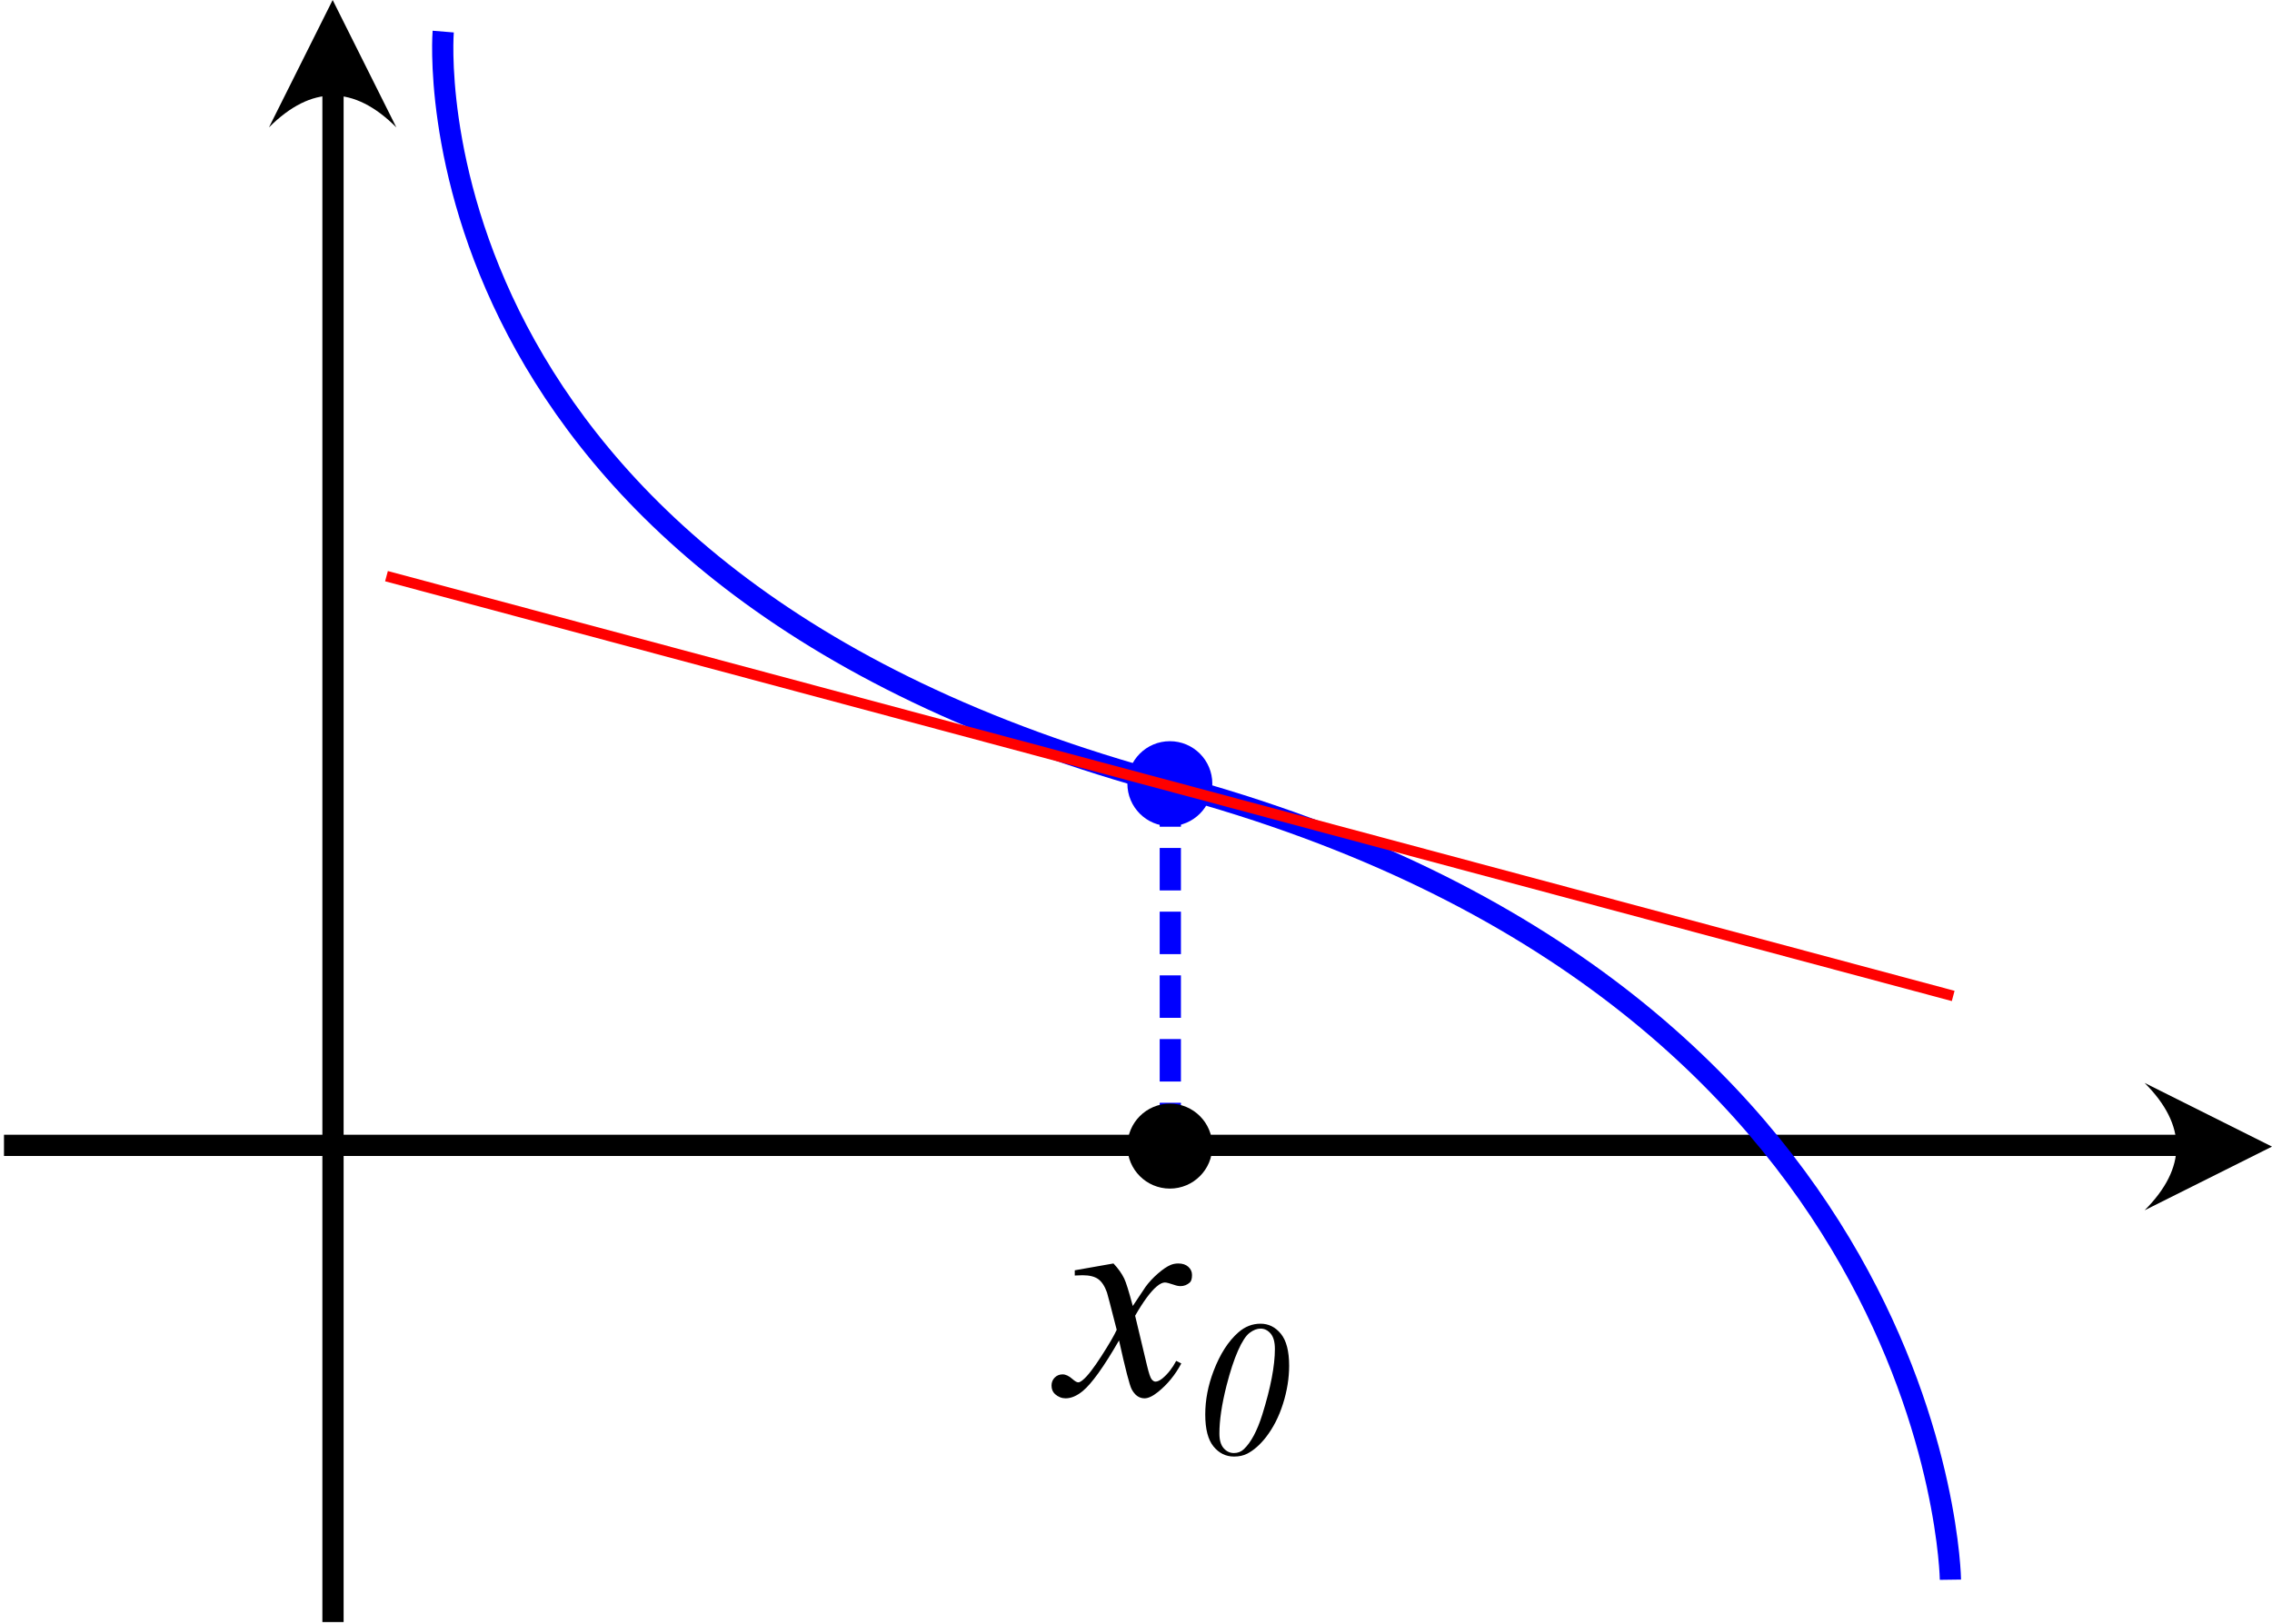 <?xml version="1.0" encoding="UTF-8" standalone="no"?>
<svg
   xmlns:dc="http://purl.org/dc/elements/1.1/"
   xmlns:cc="http://creativecommons.org/ns#"
   xmlns:rdf="http://www.w3.org/1999/02/22-rdf-syntax-ns#"
   xmlns:svg="http://www.w3.org/2000/svg"
   xmlns="http://www.w3.org/2000/svg"
   xmlns:sodipodi="http://sodipodi.sourceforge.net/DTD/sodipodi-0.dtd"
   xmlns:inkscape="http://www.inkscape.org/namespaces/inkscape"
   width="214px"
   height="153px"
   viewBox="0 0 214 153"
   version="1.1"
   id="svg3019"
   inkscape:version="0.48.4 r9939"
   sodipodi:docname="Non-stationary point of inflection.svg">
  <defs
     id="defs3049" />
  <sodipodi:namedview
     pagecolor="#ffffff"
     bordercolor="#666666"
     borderopacity="1"
     objecttolerance="10"
     gridtolerance="10"
     guidetolerance="10"
     inkscape:pageopacity="0"
     inkscape:pageshadow="2"
     inkscape:window-width="1348"
     inkscape:window-height="833"
     id="namedview3047"
     showgrid="false"
     inkscape:zoom="2.064604"
     inkscape:cx="177.74706"
     inkscape:cy="55.754403"
     inkscape:window-x="75"
     inkscape:window-y="2"
     inkscape:window-maximized="0"
     inkscape:current-layer="svg3019" />
  <path
     style="stroke-width:2"
     d="m 31.333,0 -6,12 q 6,-6 12,0 z"
     id="path3027"
     inkscape:connector-curvature="0" />
  <g
     id="g3070"
     transform="translate(0,-24)">
    <path
       id="path3068"
       d="m 214,132 -12,-6 q 6,6 0,12 z"
       style="stroke-width:2"
       inkscape:connector-curvature="0" />
    <path
       inkscape:connector-curvature="0"
       id="path3053"
       d="M 0.376,131.883 H 208.376"
       style="stroke:#000000;stroke-width:2" />
  </g>
  <path
     sodipodi:nodetypes="czc"
     inkscape:connector-curvature="0"
     id="path3023"
     d="m 41.746,2.976 c 0,0 -4.206,51.439 68.504,70.934 72.71,19.495 73.461,74.885 73.461,74.885"
     style="fill:none;stroke:#0000ff;stroke-width:2" />
  <path
     style="stroke:#000000;stroke-width:2"
     d="M 31.365,152.783 V 5.783"
     id="path3025-1"
     inkscape:connector-curvature="0" />
  <g
     style="font-size:72px;font-style:italic;font-variant:normal;font-weight:normal;font-stretch:normal;text-align:start;line-height:125%;letter-spacing:0px;word-spacing:0px;writing-mode:lr-tb;text-anchor:start;fill:#000000;fill-opacity:1;stroke:none;font-family:Times New Roman;-inkscape-font-specification:'Times New Roman, Italic'"
     id="text3293"
     transform="translate(-13.727,32.212)">
    <path
       d="m 118.605,86.796 c 0.447,0.474 0.784,0.948 1.012,1.422 0.164,0.328 0.433,1.189 0.807,2.584 l 1.203,-1.805 c 0.319,-0.437 0.706,-0.854 1.162,-1.251 0.456,-0.396 0.857,-0.668 1.203,-0.813 0.219,-0.091 0.46,-0.137 0.725,-0.137 0.392,1.2e-5 0.704,0.105 0.937,0.314 0.232,0.21 0.349,0.465 0.349,0.766 -1e-5,0.346 -0.068,0.583 -0.205,0.711 -0.255,0.228 -0.547,0.342 -0.875,0.342 -0.191,1e-5 -0.396,-0.041 -0.615,-0.123 -0.428,-0.146 -0.716,-0.219 -0.861,-0.219 -0.219,1e-5 -0.479,0.128 -0.779,0.383 -0.565,0.474 -1.24,1.39 -2.023,2.748 l 1.121,4.703 c 0.173,0.72 0.319,1.151 0.438,1.292 0.118,0.141 0.237,0.212 0.355,0.212 0.191,2e-6 0.415,-0.105 0.67,-0.314 0.501,-0.419 0.93,-0.966 1.285,-1.641 l 0.479,0.246 c -0.574,1.076 -1.303,1.969 -2.188,2.68 -0.501,0.401 -0.925,0.602 -1.271,0.602 -0.51,0 -0.916,-0.287 -1.217,-0.861 -0.191,-0.355 -0.588,-1.887 -1.189,-4.594 -1.422,2.47 -2.561,4.061 -3.418,4.771 -0.556,0.456 -1.094,0.684 -1.613,0.684 -0.365,0 -0.697,-0.132 -0.998,-0.396 -0.219,-0.201 -0.328,-0.469 -0.328,-0.807 10e-6,-0.301 0.1,-0.551 0.301,-0.752 0.201,-0.201 0.447,-0.301 0.738,-0.301 0.292,2e-6 0.602,0.146 0.93,0.438 0.237,0.21 0.419,0.314 0.547,0.314 0.109,10e-7 0.251,-0.073 0.424,-0.219 0.428,-0.346 1.012,-1.094 1.75,-2.242 0.738,-1.148 1.221,-1.978 1.449,-2.488 -0.565,-2.215 -0.87,-3.386 -0.916,-3.514 -0.21,-0.592 -0.483,-1.012 -0.82,-1.258 -0.337,-0.246 -0.834,-0.369 -1.49,-0.369 -0.21,1.1e-5 -0.451,0.009 -0.725,0.027 l 0,-0.492 z"
       style="font-size:28px"
       id="path3516"
       inkscape:connector-curvature="0" />
    <path
       d="m 132.458,92.469 c 0.758,1.2e-5 1.397,0.317 1.915,0.951 0.518,0.634 0.778,1.635 0.778,3.004 -1e-5,1.173 -0.193,2.37 -0.578,3.59 -0.385,1.22 -0.927,2.278 -1.626,3.173 -0.557,0.705 -1.14,1.215 -1.751,1.529 -0.355,0.178 -0.767,0.267 -1.235,0.267 -0.77,0 -1.414,-0.317 -1.933,-0.951 -0.518,-0.634 -0.778,-1.638 -0.778,-3.013 0,-1.357 0.261,-2.719 0.782,-4.088 0.61,-1.6 1.389,-2.814 2.337,-3.644 0.622,-0.545 1.318,-0.818 2.088,-0.818 z m 0.009,0.462 c -0.344,1.2e-5 -0.692,0.135 -1.044,0.404 -0.353,0.27 -0.717,0.831 -1.093,1.684 -0.376,0.853 -0.736,1.952 -1.08,3.297 -0.444,1.76 -0.667,3.259 -0.667,4.497 0,0.616 0.133,1.077 0.4,1.382 0.267,0.305 0.589,0.458 0.969,0.458 0.361,0 0.669,-0.118 0.924,-0.355 0.681,-0.64 1.265,-1.733 1.751,-3.279 0.788,-2.53 1.182,-4.586 1.182,-6.167 -1e-5,-0.658 -0.133,-1.142 -0.4,-1.453 -0.267,-0.311 -0.581,-0.467 -0.942,-0.467 z"
       style="font-size:65.001%;baseline-shift:sub"
       id="path3518"
       inkscape:connector-curvature="0" />
  </g>
  <path
     style="fill:none;stroke:#0000ff;stroke-width:2;stroke-linecap:butt;stroke-linejoin:miter;stroke-miterlimit:4;stroke-opacity:1;stroke-dasharray:4, 2;stroke-dashoffset:0"
     d="m 110.232,73.871 0,32.417"
     id="path4374"
     inkscape:connector-curvature="0"
     sodipodi:nodetypes="cc" />
  <circle
     transform="matrix(1,0,0,-1,3.189,150.314)"
     style="fill:#0000ff"
     sodipodi:ry="4"
     sodipodi:rx="4"
     sodipodi:cy="76.5"
     sodipodi:cx="107"
     cx="107"
     cy="76.5"
     r="4"
     id="circle3037-1" />
  <path
     style="fill:none;stroke:#ff0000;stroke-width:1px;stroke-linecap:butt;stroke-linejoin:miter;stroke-opacity:1"
     d="M 36.403,54.269 183.971,93.81"
     id="path4370"
     inkscape:connector-curvature="0"
     sodipodi:nodetypes="cc" />
  <circle
     transform="translate(3.191,5.955)"
     sodipodi:ry="4"
     sodipodi:rx="4"
     sodipodi:cy="102"
     sodipodi:cx="107"
     cx="107"
     cy="102"
     r="4"
     id="circle3873" />
</svg>
